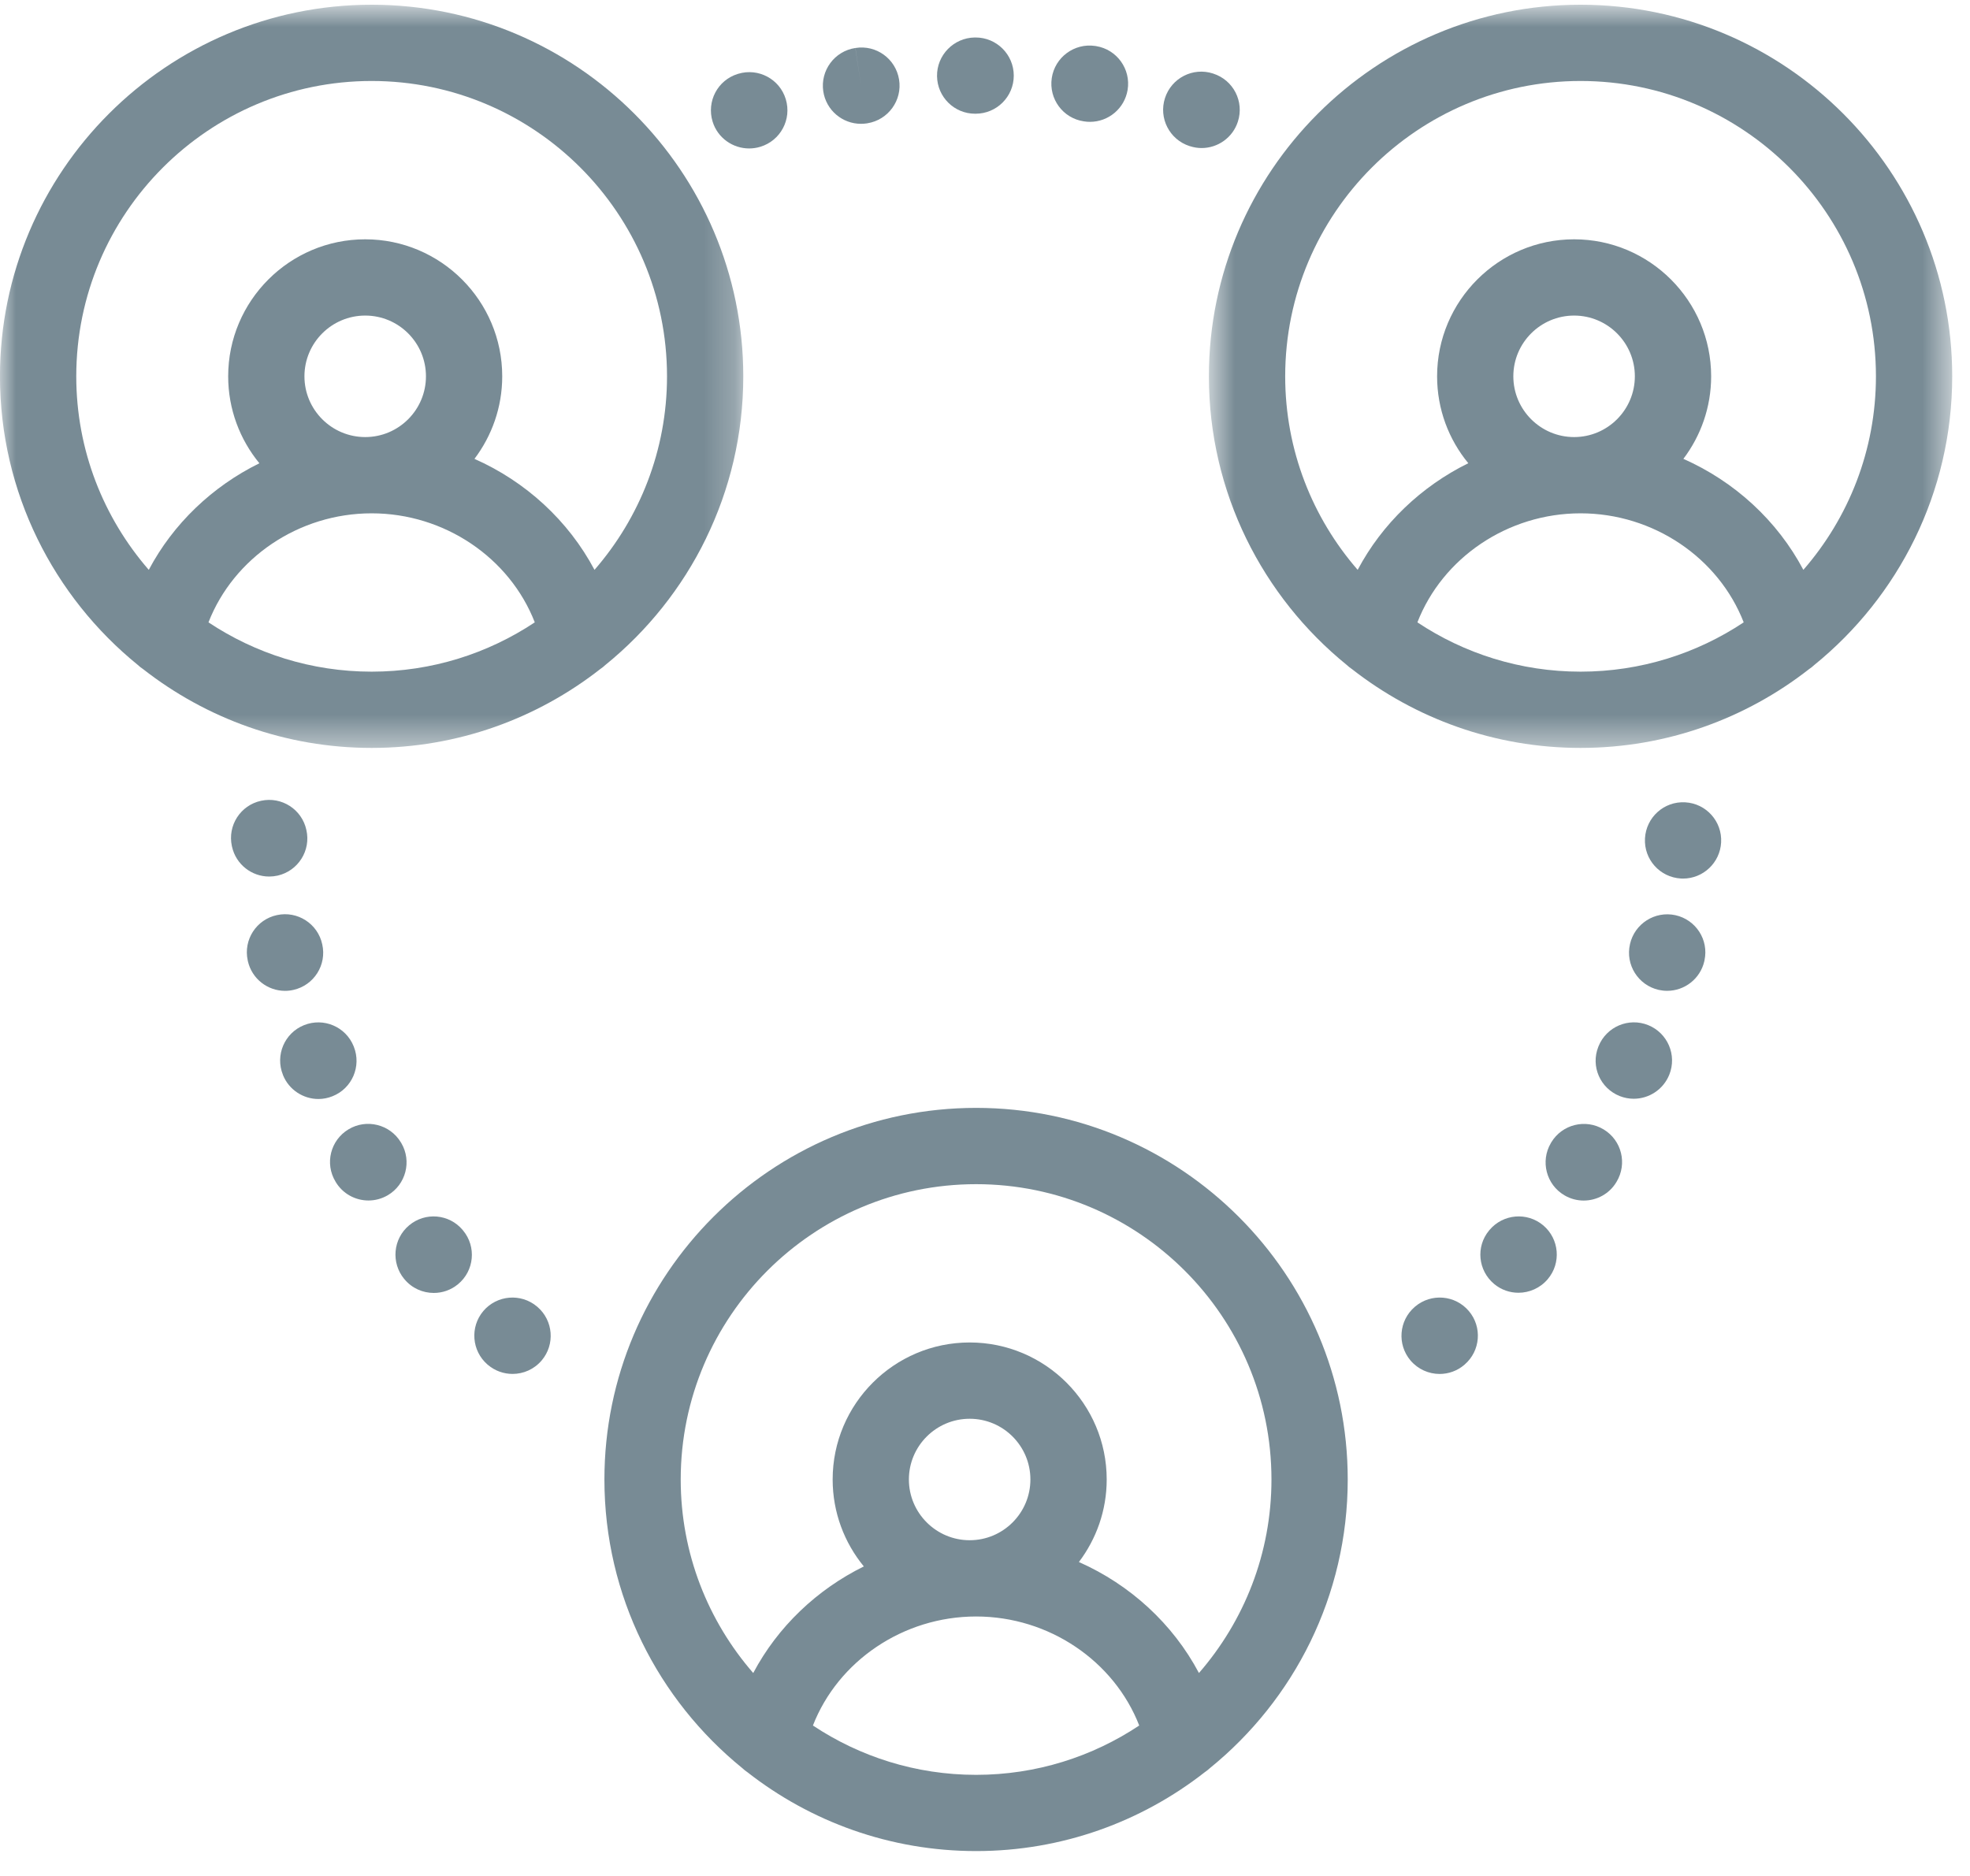 <?xml version="1.0" encoding="UTF-8"?>
<svg width="63px" height="60px" viewBox="0 0 63 60" version="1.1" xmlns="http://www.w3.org/2000/svg" xmlns:xlink="http://www.w3.org/1999/xlink">
    <!-- Generator: Sketch 49.2 (51160) - http://www.bohemiancoding.com/sketch -->
    <title>ic-singularite</title>
    <desc>Created with Sketch.</desc>
    <defs>
        <polygon id="path-1" points="0 0.796 23.77 0.796 23.77 24.566 0 24.566"></polygon>
        <polygon id="path-3" points="0.679 0.796 24.449 0.796 24.449 24.566 0.679 24.566"></polygon>
    </defs>
    <g id="Page-1" stroke="none" stroke-width="1" fill="none" fill-rule="evenodd">
        <g id="EXC---Home-V1" transform="translate(-807, -985)">
            <g id="03.-Blocs-stratégie" transform="translate(-1, 922)">
                <g id="Bloc---Notre-singularité" transform="translate(731, 1)">
                    <g id="Group-11" transform="translate(74, 61)">
                        <g id="ic-singularite" transform="translate(3, 0)">
                            <path d="M38.342,54.509 C37.508,52.935 36.142,51.685 34.503,50.959 C35.059,50.224 35.392,49.31 35.392,48.319 C35.392,45.903 33.426,43.937 31.01,43.937 C28.593,43.937 26.628,45.903 26.628,48.319 C26.628,49.374 27.003,50.342 27.625,51.1 C26.121,51.841 24.87,53.033 24.088,54.509 C22.645,52.85 21.769,50.686 21.769,48.319 C21.769,43.111 26.006,38.874 31.216,38.874 C36.423,38.874 40.661,43.111 40.661,48.319 C40.661,50.686 39.785,52.849 38.342,54.509 M29.066,48.319 C29.066,47.247 29.939,46.377 31.01,46.377 C32.082,46.377 32.952,47.247 32.952,48.319 C32.952,49.39 32.082,50.262 31.01,50.262 C29.939,50.262 29.066,49.39 29.066,48.319 M31.216,57.766 C29.287,57.766 27.493,57.183 25.997,56.188 C26.8,54.129 28.879,52.701 31.216,52.701 C33.551,52.701 35.631,54.129 36.432,56.188 C34.937,57.183 33.142,57.766 31.216,57.766 M31.216,36.434 C24.661,36.434 19.329,41.765 19.329,48.319 C19.329,52.042 21.052,55.371 23.74,57.552 C23.79,57.599 23.845,57.644 23.904,57.683 C25.922,59.262 28.461,60.204 31.216,60.204 C33.969,60.204 36.508,59.262 38.526,57.683 C38.584,57.644 38.64,57.599 38.691,57.552 C41.379,55.371 43.1,52.042 43.1,48.319 C43.1,41.765 37.768,36.434 31.216,36.434" id="Fill-1" fill="#788B95"></path>
                            <g id="Group-5" transform="translate(0, 0.355)">
                                <mask id="mask-2" fill="white">
                                    <use xlink:href="#path-1"></use>
                                </mask>
                                <g id="Clip-4"></g>
                                <path d="M19.012,18.871 C18.177,17.297 16.812,16.046 15.173,15.321 C15.729,14.586 16.061,13.671 16.061,12.681 C16.061,10.265 14.096,8.299 11.679,8.299 C9.263,8.299 7.297,10.265 7.297,12.681 C7.297,13.735 7.673,14.704 8.295,15.462 C6.791,16.203 5.54,17.394 4.758,18.871 C3.315,17.211 2.439,15.047 2.439,12.681 C2.439,7.472 6.676,3.235 11.885,3.235 C17.093,3.235 21.331,7.472 21.331,12.681 C21.331,15.047 20.454,17.211 19.012,18.871 M9.736,12.681 C9.736,11.609 10.607,10.738 11.68,10.738 C12.752,10.738 13.622,11.609 13.622,12.681 C13.622,13.752 12.752,14.624 11.68,14.624 C10.607,14.624 9.736,13.752 9.736,12.681 M11.885,22.127 C9.957,22.127 8.163,21.545 6.667,20.55 C7.47,18.49 9.549,17.063 11.885,17.063 C14.221,17.063 16.301,18.49 17.102,20.55 C15.606,21.545 13.812,22.127 11.885,22.127 M11.885,0.796 C5.332,0.796 -0.001,6.127 -0.001,12.681 C-0.001,16.403 1.722,19.732 4.408,21.913 C4.459,21.961 4.514,22.005 4.574,22.044 C6.592,23.623 9.13,24.566 11.885,24.566 C14.639,24.566 17.178,23.623 19.196,22.044 C19.254,22.005 19.31,21.961 19.36,21.913 C22.049,19.732 23.77,16.403 23.77,12.681 C23.77,6.127 18.437,0.796 11.885,0.796" id="Fill-3" fill="#788B95" mask="url(#mask-2)"></path>
                            </g>
                            <g id="Group-8" transform="translate(37.981, 0.355)">
                                <mask id="mask-4" fill="white">
                                    <use xlink:href="#path-3"></use>
                                </mask>
                                <g id="Clip-7"></g>
                                <path d="M19.69,18.871 C18.857,17.297 17.492,16.046 15.853,15.321 C16.409,14.586 16.741,13.671 16.741,12.681 C16.741,10.265 14.775,8.299 12.359,8.299 C9.943,8.299 7.977,10.265 7.977,12.681 C7.977,13.735 8.351,14.704 8.975,15.46 C7.47,16.202 6.22,17.394 5.437,18.871 C3.994,17.211 3.119,15.047 3.119,12.681 C3.119,7.472 7.356,3.235 12.565,3.235 C17.773,3.235 22.011,7.472 22.011,12.681 C22.011,15.047 21.134,17.211 19.69,18.871 M10.415,12.681 C10.415,11.609 11.287,10.738 12.359,10.738 C13.43,10.738 14.301,11.609 14.301,12.681 C14.301,13.752 13.43,14.624 12.359,14.624 C11.287,14.624 10.415,13.752 10.415,12.681 M12.565,22.127 C10.637,22.127 8.842,21.545 7.347,20.55 C8.149,18.49 10.227,17.063 12.565,17.063 C14.9,17.063 16.981,18.49 17.782,20.55 C16.286,21.545 14.492,22.127 12.565,22.127 M12.565,0.796 C6.01,0.796 0.679,6.127 0.679,12.681 C0.679,16.403 2.401,19.732 5.088,21.913 C5.139,21.961 5.194,22.005 5.253,22.044 C7.271,23.623 9.81,24.566 12.565,24.566 C15.319,24.566 17.857,23.623 19.875,22.044 C19.934,22.005 19.99,21.961 20.04,21.913 C22.728,19.732 24.45,16.403 24.45,12.681 C24.45,6.127 19.117,0.796 12.565,0.796" id="Fill-6" fill="#788B95" mask="url(#mask-4)"></path>
                            </g>
                            <path d="M17.19,42.802 C17.185,42.797 17.179,42.793 17.175,42.789 C16.661,42.354 15.891,42.419 15.456,42.932 C15.025,43.443 15.086,44.206 15.589,44.642 C15.594,44.647 15.6,44.65 15.605,44.655 C15.833,44.848 16.112,44.943 16.392,44.943 C16.737,44.943 17.081,44.797 17.323,44.511 C17.755,44.001 17.694,43.238 17.19,42.802" id="Fill-9" fill="#788B95"></path>
                            <path d="M14.81,40.357 C14.808,40.353 14.798,40.341 14.795,40.338 C14.363,39.824 13.597,39.759 13.083,40.191 C12.567,40.623 12.5,41.391 12.928,41.908 L12.932,41.911 C13.172,42.203 13.521,42.353 13.872,42.353 C14.146,42.353 14.42,42.262 14.648,42.073 C15.168,41.644 15.24,40.875 14.81,40.357" id="Fill-11" fill="#788B95"></path>
                            <path d="M12.834,37.56 C12.832,37.556 12.823,37.541 12.819,37.536 C12.473,36.96 11.72,36.772 11.144,37.121 C10.568,37.467 10.38,38.215 10.729,38.791 L10.73,38.794 C10.957,39.181 11.365,39.396 11.783,39.396 C11.993,39.396 12.205,39.342 12.399,39.229 C12.98,38.889 13.175,38.14 12.834,37.56" id="Fill-13" fill="#788B95"></path>
                            <path d="M10.305,31.202 C10.164,30.544 9.515,30.125 8.856,30.268 C8.198,30.409 7.779,31.058 7.922,31.715 C7.923,31.72 7.926,31.736 7.927,31.741 C8.055,32.306 8.558,32.691 9.115,32.691 C9.205,32.691 9.295,32.681 9.386,32.66 C10.042,32.512 10.455,31.859 10.305,31.202" id="Fill-15" fill="#788B95"></path>
                            <path d="M11.316,34.48 C11.315,34.478 11.31,34.464 11.309,34.462 C11.057,33.837 10.348,33.537 9.723,33.788 C9.098,34.039 8.796,34.749 9.047,35.374 L9.048,35.38 C9.238,35.857 9.699,36.15 10.183,36.15 C10.333,36.15 10.485,36.121 10.632,36.062 C11.258,35.815 11.564,35.105 11.316,34.48" id="Fill-17" fill="#788B95"></path>
                            <path d="M46.974,42.933 C46.539,42.418 45.769,42.354 45.255,42.789 C45.251,42.793 45.245,42.797 45.24,42.802 C44.736,43.238 44.675,44.001 45.107,44.512 C45.349,44.797 45.693,44.944 46.039,44.944 C46.318,44.944 46.597,44.849 46.826,44.655 C46.83,44.651 46.836,44.647 46.84,44.642 C47.345,44.206 47.406,43.443 46.974,42.933" id="Fill-19" fill="#788B95"></path>
                            <path d="M52.708,33.787 C52.083,33.535 51.373,33.838 51.121,34.462 C51.12,34.464 51.115,34.478 51.114,34.48 C50.865,35.105 51.173,35.806 51.797,36.056 C51.944,36.114 52.097,36.142 52.247,36.142 C52.731,36.142 53.19,35.851 53.383,35.374 C53.635,34.749 53.332,34.039 52.708,33.787" id="Fill-21" fill="#788B95"></path>
                            <path d="M49.353,40.192 C48.838,39.758 48.069,39.824 47.635,40.338 C47.631,40.341 47.621,40.353 47.619,40.357 C47.192,40.873 47.266,41.634 47.781,42.065 C48.008,42.255 48.284,42.347 48.56,42.347 C48.909,42.347 49.256,42.197 49.498,41.91 C49.933,41.395 49.866,40.626 49.353,40.192" id="Fill-23" fill="#788B95"></path>
                            <path d="M53.579,30.271 C52.923,30.128 52.273,30.543 52.126,31.198 L52.126,31.2 C51.976,31.856 52.388,32.51 53.044,32.66 C53.135,32.68 53.225,32.69 53.316,32.69 C53.873,32.69 54.375,32.306 54.504,31.741 C54.505,31.735 54.508,31.72 54.509,31.715 C54.651,31.06 54.234,30.415 53.579,30.271" id="Fill-25" fill="#788B95"></path>
                            <path d="M51.284,37.123 C50.707,36.775 49.958,36.959 49.609,37.537 C49.607,37.542 49.598,37.555 49.596,37.56 C49.255,38.141 49.449,38.889 50.03,39.23 C50.225,39.345 50.438,39.398 50.646,39.398 C51.065,39.398 51.472,39.183 51.698,38.797 C52.046,38.219 51.861,37.471 51.284,37.123" id="Fill-27" fill="#788B95"></path>
                            <path d="M53.892,26.661 C53.217,26.622 52.644,27.14 52.606,27.812 L52.606,27.816 C52.569,28.488 53.084,29.06 53.756,29.098 C53.779,29.099 53.802,29.1 53.824,29.1 C54.466,29.1 55.005,28.595 55.041,27.945 C55.078,27.272 54.564,26.698 53.892,26.661" id="Fill-29" fill="#788B95"></path>
                            <path d="M38.802,3.355 L38.791,3.351 C38.15,3.143 37.463,3.496 37.256,4.136 C37.048,4.777 37.399,5.464 38.041,5.672 L38.053,5.675 C38.177,5.715 38.303,5.735 38.427,5.735 C38.942,5.735 39.421,5.406 39.587,4.89 C39.795,4.249 39.444,3.562 38.802,3.355" id="Fill-31" fill="#788B95"></path>
                            <path d="M35.055,2.475 L35.023,2.47 C34.356,2.372 33.734,2.831 33.635,3.498 C33.537,4.164 33.994,4.782 34.659,4.881 C34.727,4.892 34.793,4.897 34.858,4.897 C35.445,4.897 35.962,4.473 36.061,3.875 C36.17,3.211 35.719,2.583 35.055,2.475" id="Fill-33" fill="#788B95"></path>
                            <path d="M31.2,2.199 L31.171,2.199 C30.498,2.209 29.956,2.764 29.966,3.437 C29.976,4.103 30.517,4.637 31.181,4.637 L31.2,4.637 C31.873,4.637 32.42,4.092 32.42,3.419 C32.42,2.745 31.873,2.199 31.2,2.199" id="Fill-35" fill="#788B95"></path>
                            <path d="M25.129,4.173 C24.935,3.529 24.253,3.165 23.609,3.36 L23.593,3.365 C22.948,3.563 22.592,4.245 22.789,4.889 C22.949,5.412 23.434,5.748 23.957,5.748 C24.076,5.748 24.196,5.731 24.317,5.694 C24.961,5.498 25.325,4.818 25.129,4.173" id="Fill-37" fill="#788B95"></path>
                            <path d="M28.752,3.544 C28.644,2.879 28.021,2.427 27.356,2.535 L27.533,3.74 L27.354,2.535 C26.688,2.634 26.229,3.256 26.328,3.921 C26.419,4.526 26.939,4.96 27.532,4.96 C27.592,4.96 27.653,4.956 27.714,4.947 C27.72,4.947 27.736,4.943 27.74,4.943 C28.406,4.835 28.86,4.209 28.752,3.544" id="Fill-39" fill="#788B95"></path>
                            <path d="M9.798,27.546 C9.657,26.888 9.008,26.468 8.349,26.612 C7.691,26.753 7.273,27.401 7.415,28.06 C7.416,28.064 7.419,28.08 7.421,28.085 C7.548,28.65 8.051,29.035 8.608,29.035 C8.697,29.035 8.788,29.025 8.879,29.005 C9.535,28.855 9.948,28.202 9.798,27.546" id="Fill-41" fill="#788B95"></path>
                        </g>
                    </g>
                </g>
            </g>
        </g>
    </g>
</svg>